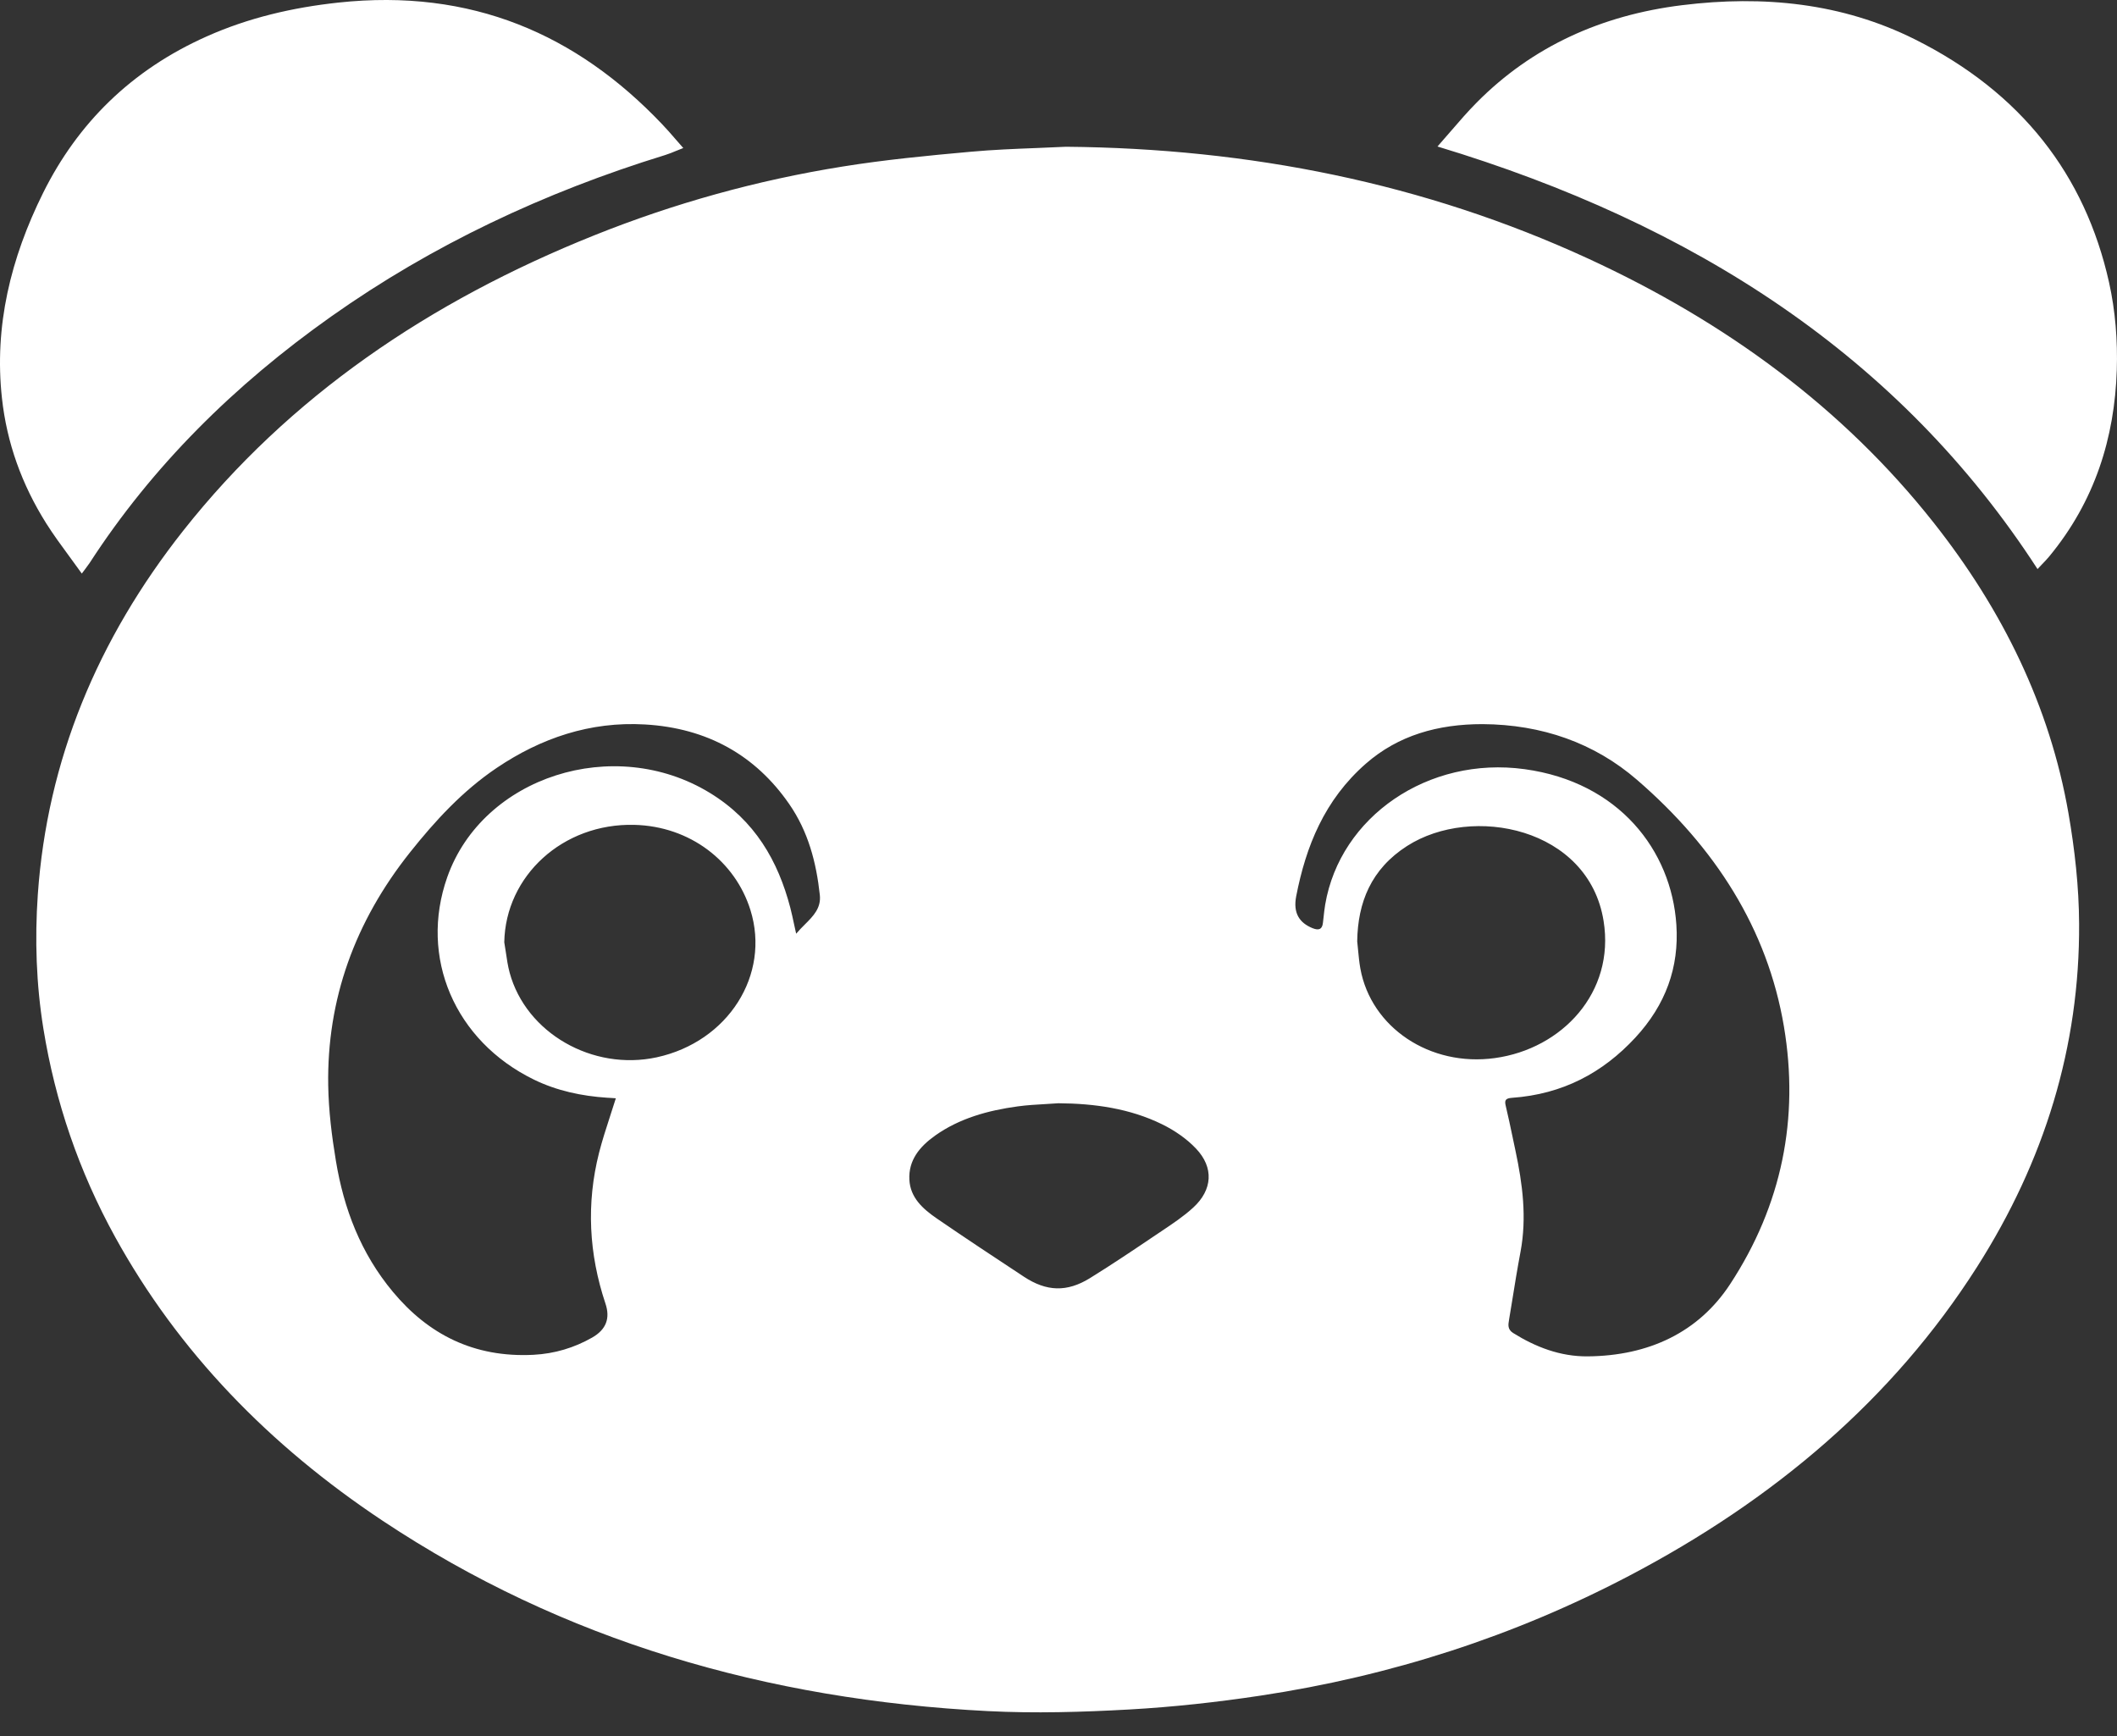 <svg width="50" height="41" viewBox="0 0 50 41" fill="none" xmlns="http://www.w3.org/2000/svg">
<rect x="0" y="0" width="50" height="41" fill="#333333" stroke="none"/>
<path fill-rule="evenodd" clip-rule="evenodd" d="M24.482 3.496C24.714 3.487 24.945 3.478 25.176 3.466C29.512 3.504 33.642 4.325 37.516 6.11C40.765 7.607 43.53 9.637 45.665 12.338C47.3 14.406 48.413 16.682 48.853 19.203C49.003 20.065 49.101 20.945 49.105 21.817C49.121 24.714 48.289 27.418 46.693 29.924C44.703 33.049 41.896 35.424 38.473 37.219C35.762 38.641 32.855 39.582 29.768 40.047C28.742 40.202 27.705 40.316 26.668 40.374C25.559 40.436 24.441 40.468 23.334 40.412C18.104 40.146 13.294 38.745 9.041 35.919C6.358 34.136 4.214 31.925 2.72 29.216C1.862 27.66 1.304 26.017 1.025 24.296C0.855 23.245 0.82 22.184 0.893 21.128C1.114 17.962 2.299 15.101 4.331 12.529C6.831 9.366 10.138 7.119 14.037 5.557C15.918 4.803 17.874 4.258 19.897 3.934C20.898 3.773 21.913 3.675 22.926 3.584C23.443 3.537 23.962 3.516 24.482 3.496ZM2.02 13.429C2.062 13.374 2.091 13.334 2.118 13.294C3.597 11.012 5.53 9.095 7.825 7.473C10.21 5.787 12.853 4.541 15.712 3.661C15.8 3.634 15.884 3.599 15.98 3.559L15.981 3.559C16.029 3.539 16.082 3.518 16.138 3.496C16.077 3.426 16.019 3.361 15.964 3.297L15.963 3.296C15.851 3.166 15.746 3.046 15.636 2.931C13.619 0.809 11.133 -0.278 7.991 0.061C6.907 0.178 5.867 0.421 4.887 0.858C3.095 1.655 1.833 2.918 1.019 4.554C0.254 6.095 -0.141 7.701 0.046 9.403C0.161 10.46 0.515 11.444 1.092 12.361C1.259 12.626 1.447 12.881 1.645 13.151C1.738 13.278 1.834 13.409 1.932 13.546C1.966 13.499 1.995 13.461 2.02 13.429ZM33.951 3.46C40.013 5.29 44.868 8.415 48.123 13.44C48.159 13.402 48.192 13.367 48.224 13.333C48.288 13.267 48.344 13.208 48.396 13.146C49.477 11.84 49.944 10.341 49.995 8.737C50.017 8.047 49.962 7.34 49.811 6.664C49.244 4.129 47.738 2.182 45.222 0.927C43.504 0.07 41.649 -0.115 39.731 0.122C37.813 0.358 36.179 1.107 34.879 2.42C34.665 2.635 34.468 2.864 34.259 3.106C34.16 3.221 34.058 3.339 33.951 3.46ZM38.665 18.419C37.656 17.546 36.417 17.11 35.013 17.102C33.964 17.102 33.025 17.365 32.259 18.036C31.281 18.892 30.843 19.989 30.614 21.167C30.537 21.567 30.691 21.793 30.995 21.919C31.148 21.982 31.227 21.95 31.245 21.798C31.25 21.754 31.255 21.71 31.26 21.667C31.271 21.565 31.282 21.463 31.299 21.363C31.651 19.288 33.732 17.853 36.01 18.166C38.236 18.472 39.477 20.084 39.593 21.841C39.66 22.846 39.342 23.73 38.623 24.507C37.855 25.336 36.91 25.843 35.709 25.928C35.56 25.939 35.531 25.985 35.562 26.113C35.623 26.369 35.677 26.626 35.731 26.883L35.731 26.884C35.751 26.981 35.772 27.079 35.793 27.177C35.961 27.965 36.063 28.756 35.913 29.559C35.838 29.957 35.773 30.357 35.709 30.757C35.688 30.886 35.666 31.016 35.645 31.145C35.644 31.154 35.642 31.163 35.641 31.172C35.621 31.285 35.602 31.397 35.739 31.483C36.269 31.814 36.85 32.039 37.496 32.034C38.949 32.022 40.118 31.461 40.859 30.334C42.091 28.457 42.496 26.404 42.134 24.247C41.745 21.937 40.511 20.015 38.665 18.419ZM14.411 26.356C14.316 26.649 14.223 26.935 14.149 27.224C13.845 28.423 13.907 29.613 14.3 30.788C14.415 31.131 14.321 31.398 13.986 31.59C13.563 31.831 13.1 31.971 12.6 31.997C11.187 32.069 10.113 31.509 9.282 30.513C8.517 29.597 8.12 28.542 7.934 27.42C7.836 26.831 7.762 26.233 7.752 25.638C7.718 23.61 8.378 21.771 9.686 20.128C10.277 19.386 10.922 18.681 11.736 18.133C12.769 17.438 13.931 17.034 15.234 17.11C16.715 17.196 17.847 17.846 18.636 18.984C19.092 19.641 19.28 20.375 19.363 21.138C19.396 21.446 19.21 21.634 19.006 21.837C18.938 21.905 18.868 21.975 18.804 22.052C18.786 21.973 18.77 21.899 18.755 21.829C18.725 21.689 18.698 21.564 18.666 21.44C18.377 20.335 17.833 19.377 16.762 18.724C14.502 17.346 11.403 18.341 10.564 20.715C9.895 22.609 10.738 24.582 12.607 25.496C13.15 25.761 13.735 25.886 14.345 25.926L14.386 25.928C14.415 25.93 14.446 25.932 14.479 25.934L14.545 25.939C14.501 26.08 14.456 26.219 14.411 26.356ZM14.982 19.481C13.29 19.439 11.939 20.688 11.91 22.254C11.923 22.33 11.934 22.406 11.946 22.482C11.97 22.647 11.994 22.812 12.037 22.972C12.424 24.398 13.997 25.299 15.511 24.971C17.197 24.605 18.201 23.022 17.724 21.493C17.366 20.345 16.303 19.514 14.982 19.481ZM32.055 22.231C32.068 21.313 32.384 20.524 33.233 19.98C34.767 18.997 37.52 19.545 37.874 21.75C38.147 23.44 36.891 24.771 35.308 24.989C33.772 25.202 32.381 24.266 32.129 22.873C32.103 22.727 32.089 22.58 32.075 22.433C32.069 22.365 32.062 22.298 32.055 22.231ZM27.445 26.552C26.687 26.18 25.855 26.062 24.998 26.056C24.898 26.064 24.798 26.069 24.698 26.075C24.477 26.088 24.255 26.1 24.037 26.13C23.332 26.226 22.659 26.413 22.087 26.819C21.717 27.082 21.454 27.404 21.478 27.863C21.5 28.285 21.793 28.549 22.128 28.779C22.807 29.245 23.496 29.7 24.185 30.154C24.717 30.504 25.198 30.522 25.74 30.188C26.272 29.859 26.79 29.51 27.307 29.161C27.35 29.132 27.394 29.103 27.437 29.074C27.697 28.9 27.958 28.726 28.183 28.519C28.64 28.1 28.672 27.573 28.249 27.128C28.03 26.896 27.742 26.697 27.445 26.552Z" fill="white"/>
</svg>
